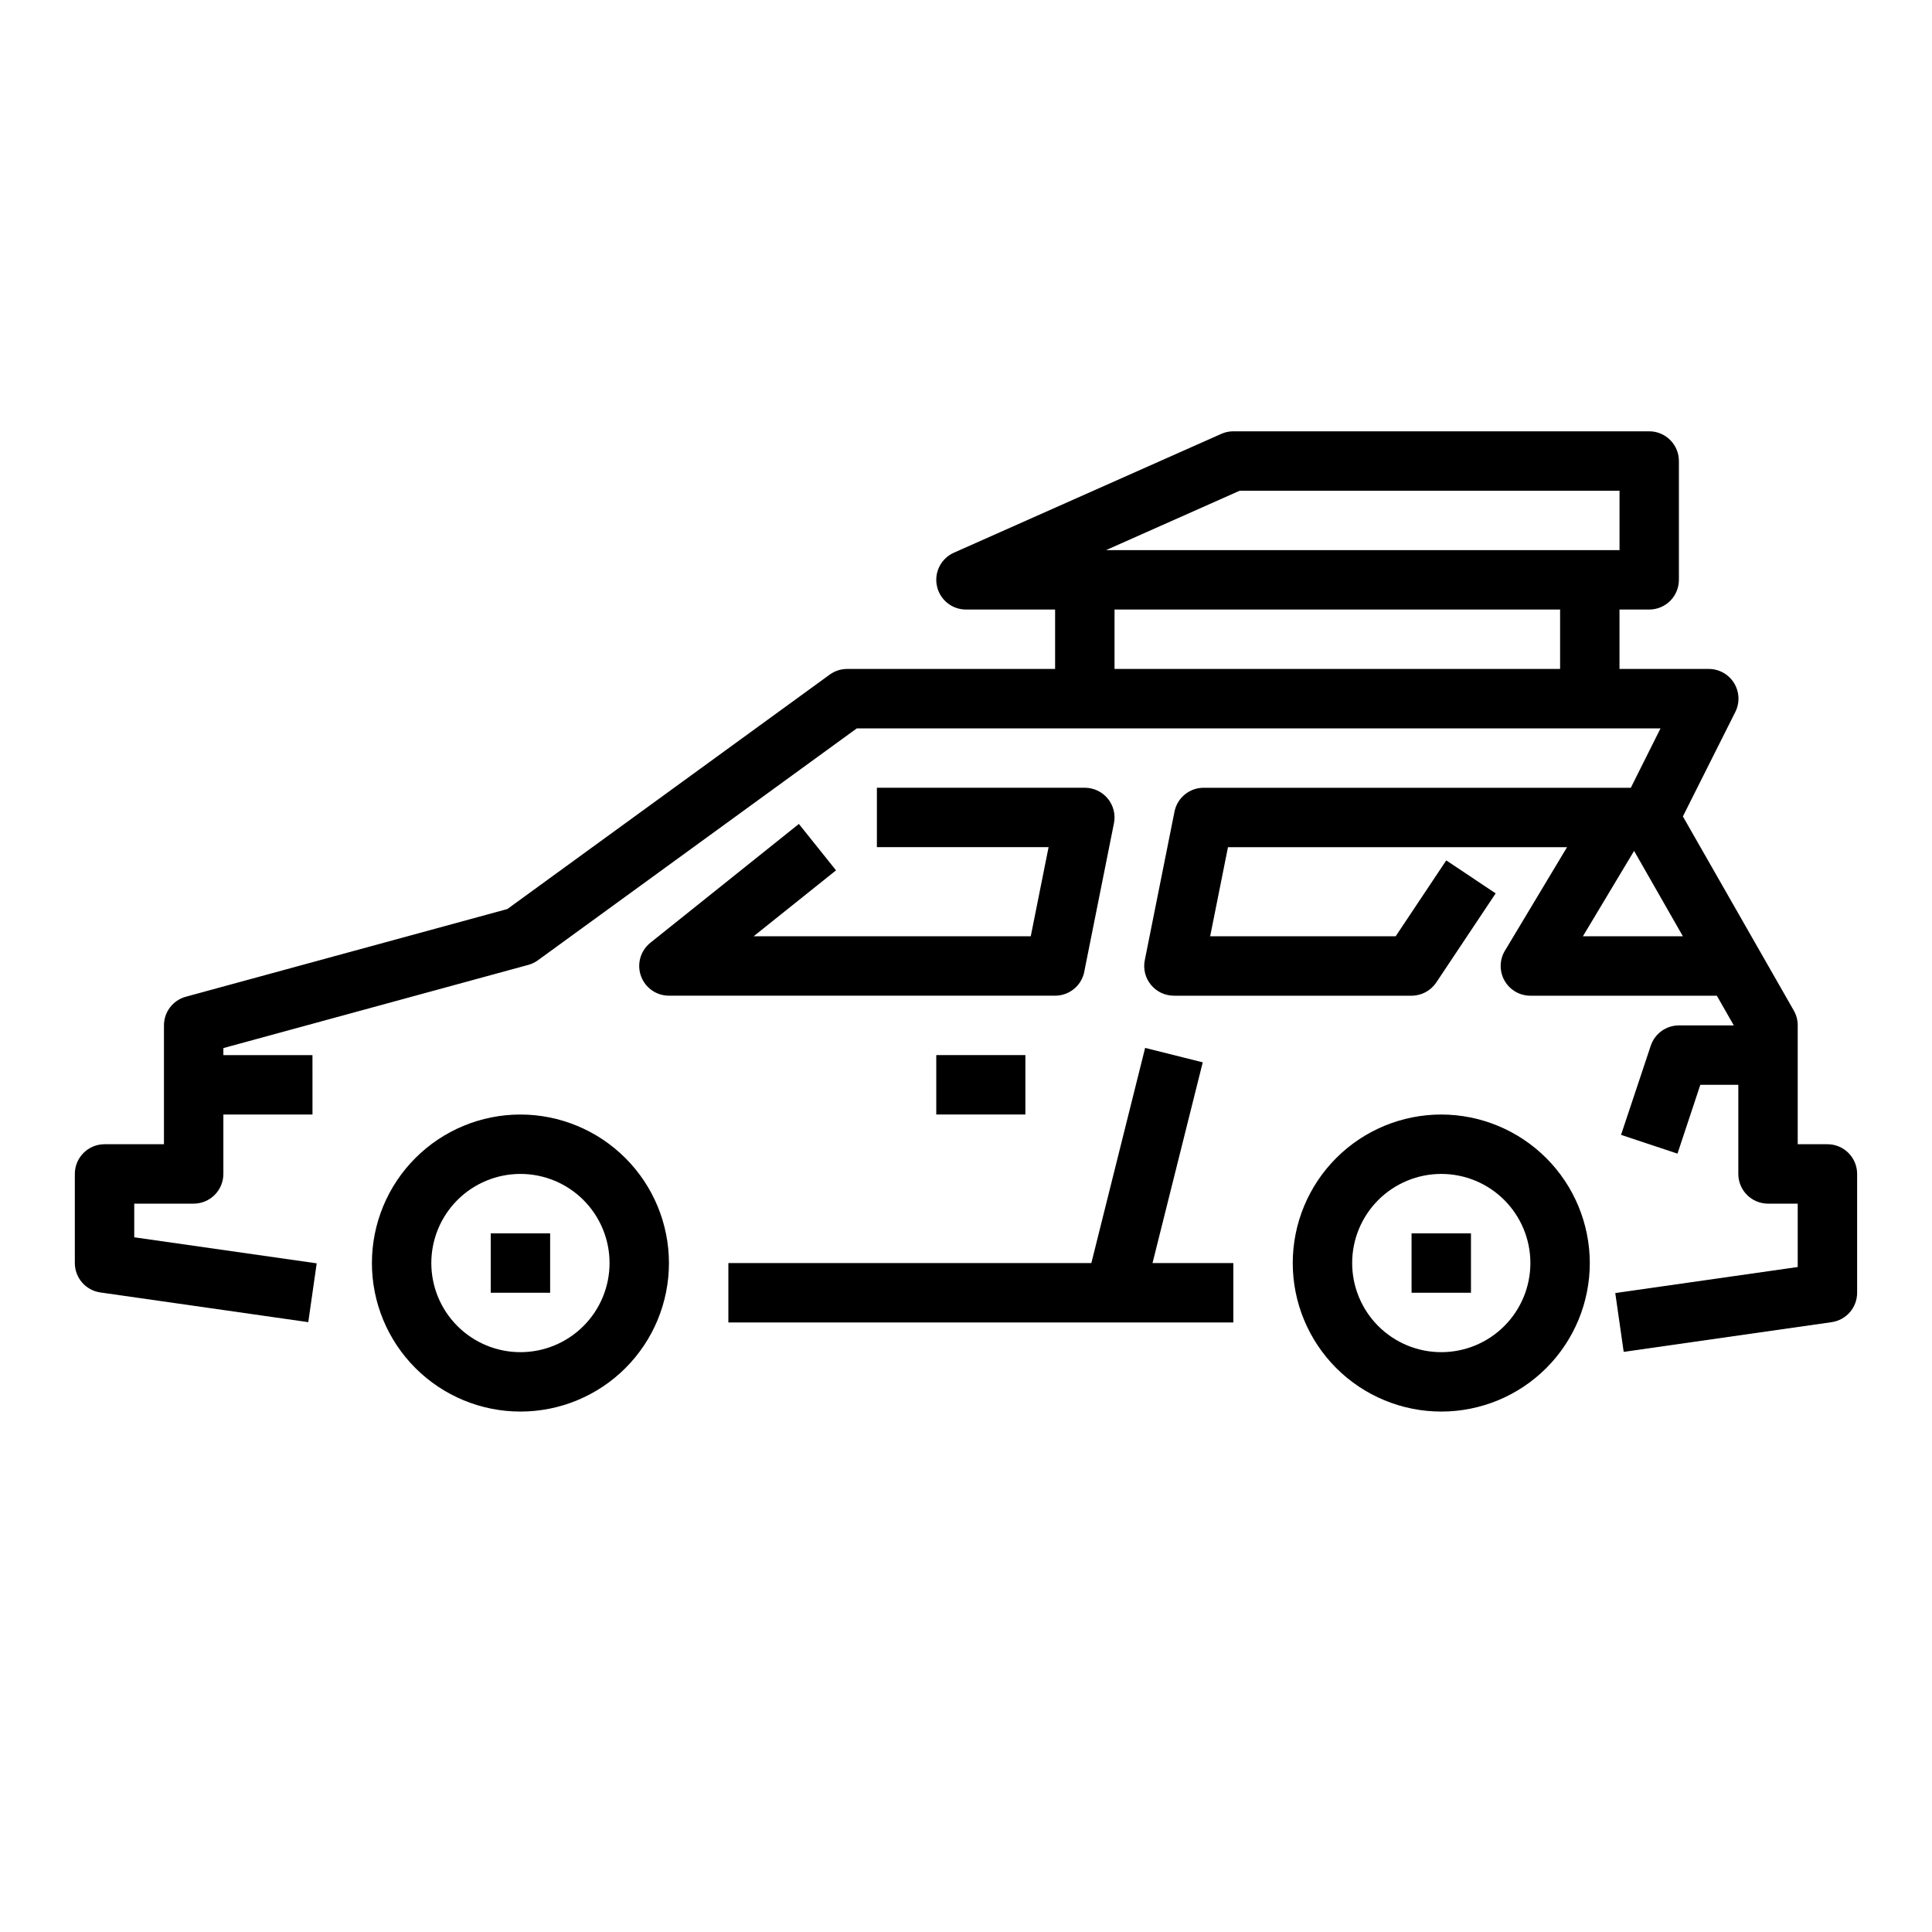 <?xml version="1.0" encoding="UTF-8"?>
<!-- Uploaded to: SVG Find, www.svgrepo.com, Generator: SVG Find Mixer Tools -->
<svg fill="#000000" width="800px" height="800px" version="1.1" viewBox="144 144 512 512" xmlns="http://www.w3.org/2000/svg">
 <g>
  <path d="m281.92 439.36c-10.438 0-20.449 4.144-27.832 11.527-7.383 7.383-11.527 17.395-11.527 27.832s4.144 20.449 11.527 27.832c7.383 7.383 17.395 11.527 27.832 11.527s20.449-4.144 27.832-11.527c7.383-7.383 11.527-17.395 11.527-27.832-0.012-10.434-4.164-20.438-11.543-27.816s-17.383-11.531-27.816-11.543zm0 62.977c-6.262 0-12.27-2.488-16.699-6.918-4.43-4.43-6.918-10.438-6.918-16.699s2.488-12.27 6.918-16.699c4.43-4.43 10.438-6.918 16.699-6.918s12.27 2.488 16.699 6.918c4.43 4.43 6.918 10.438 6.918 16.699s-2.488 12.27-6.918 16.699c-4.43 4.43-10.438 6.918-16.699 6.918z"/>
  <path d="m274.05 470.85h15.742v15.742h-15.742z"/>
  <path d="m525.95 439.36c-10.438 0-20.449 4.144-27.832 11.527-7.379 7.383-11.527 17.395-11.527 27.832s4.148 20.449 11.527 27.832c7.383 7.383 17.395 11.527 27.832 11.527 10.441 0 20.453-4.144 27.832-11.527 7.383-7.383 11.531-17.395 11.531-27.832-0.016-10.434-4.164-20.438-11.543-27.816-7.379-7.379-17.383-11.531-27.82-11.543zm0 62.977c-6.262 0-12.27-2.488-16.699-6.918-4.426-4.43-6.914-10.438-6.914-16.699s2.488-12.27 6.914-16.699c4.43-4.43 10.438-6.918 16.699-6.918 6.266 0 12.273 2.488 16.699 6.918 4.43 4.43 6.918 10.438 6.918 16.699s-2.488 12.27-6.918 16.699c-4.426 4.43-10.434 6.918-16.699 6.918z"/>
  <path d="m518.08 470.85h15.742v15.742h-15.742z"/>
  <path d="m628.29 447.23h-7.875v-31.488c0.004-1.379-0.352-2.738-1.039-3.938l-29.395-51.445 13.902-27.691c1.223-2.445 1.09-5.352-0.355-7.676-1.445-2.324-3.992-3.731-6.727-3.715h-23.617v-15.742h7.871c2.09 0 4.09-0.832 5.566-2.305 1.477-1.477 2.305-3.481 2.305-5.566v-31.488c0-2.09-0.828-4.09-2.305-5.566-1.477-1.477-3.477-2.309-5.566-2.309h-110.21c-1.102 0-2.191 0.23-3.195 0.68l-70.848 31.488h-0.004c-3.398 1.508-5.277 5.188-4.504 8.828 0.77 3.637 3.984 6.238 7.703 6.238h23.617v15.742h-55.105c-1.664 0-3.285 0.527-4.629 1.504l-85.43 62.125-85.199 23.238c-3.426 0.934-5.801 4.047-5.801 7.598v31.488h-15.742c-4.348 0-7.875 3.523-7.875 7.871v23.617c0 3.918 2.879 7.238 6.758 7.793l55.105 7.871 2.234-15.586-48.352-6.902v-8.918h15.742c2.09 0 4.09-0.832 5.566-2.309 1.477-1.477 2.309-3.477 2.309-5.566v-15.742h23.617l-0.004-15.746h-23.613v-1.859l80.789-22.043v0.004c0.922-0.25 1.785-0.668 2.559-1.227l84.523-61.465h212.99l-7.871 15.742h-113.21c-3.742 0-6.969 2.633-7.715 6.297l-7.871 39.359-0.004 0.004c-0.473 2.316 0.121 4.723 1.617 6.551 1.496 1.832 3.734 2.894 6.098 2.894h62.977c2.633 0 5.09-1.316 6.551-3.504l15.742-23.617-13.098-8.738-13.406 20.113h-49.16l4.723-23.617 89.852 0.004-16.461 27.434c-1.461 2.43-1.5 5.461-0.105 7.93 1.398 2.469 4.016 3.996 6.852 3.996h49.414l4.496 7.871h-14.551c-3.387 0.004-6.391 2.172-7.461 5.387l-7.871 23.617 14.957 4.977 6.051-18.234h10.07v23.617-0.004c0 2.09 0.828 4.09 2.305 5.566 1.477 1.477 3.481 2.309 5.566 2.309h7.871v16.793l-48.352 6.902 2.234 15.586 55.105-7.871 0.004-0.004c3.875-0.555 6.754-3.875 6.754-7.793v-31.488c0-2.086-0.832-4.09-2.305-5.566-1.477-1.477-3.481-2.305-5.566-2.305zm-155.77-173.18h100.67v15.742h-136.09zm84.922 47.23h-118.08v-15.742h118.08zm6.039 70.848 13.57-22.633 12.934 22.633z"/>
  <path d="m431.33 401.57 7.871-39.359 0.004-0.004c0.473-2.316-0.121-4.723-1.617-6.551-1.496-1.832-3.734-2.894-6.098-2.894h-55.105v15.742h45.5l-4.723 23.617h-73.445l21.836-17.469-9.84-12.297-39.359 31.488v0.004c-2.613 2.09-3.621 5.602-2.512 8.758s4.094 5.266 7.438 5.262h102.34c3.742 0 6.969-2.633 7.715-6.297z"/>
  <path d="m462.74 425.53-15.27-3.824-14.25 57.016h-96.195v15.742h133.82v-15.742h-21.414z"/>
  <path d="m392.12 423.61h23.617v15.742h-23.617z"/>
 </g>
</svg>